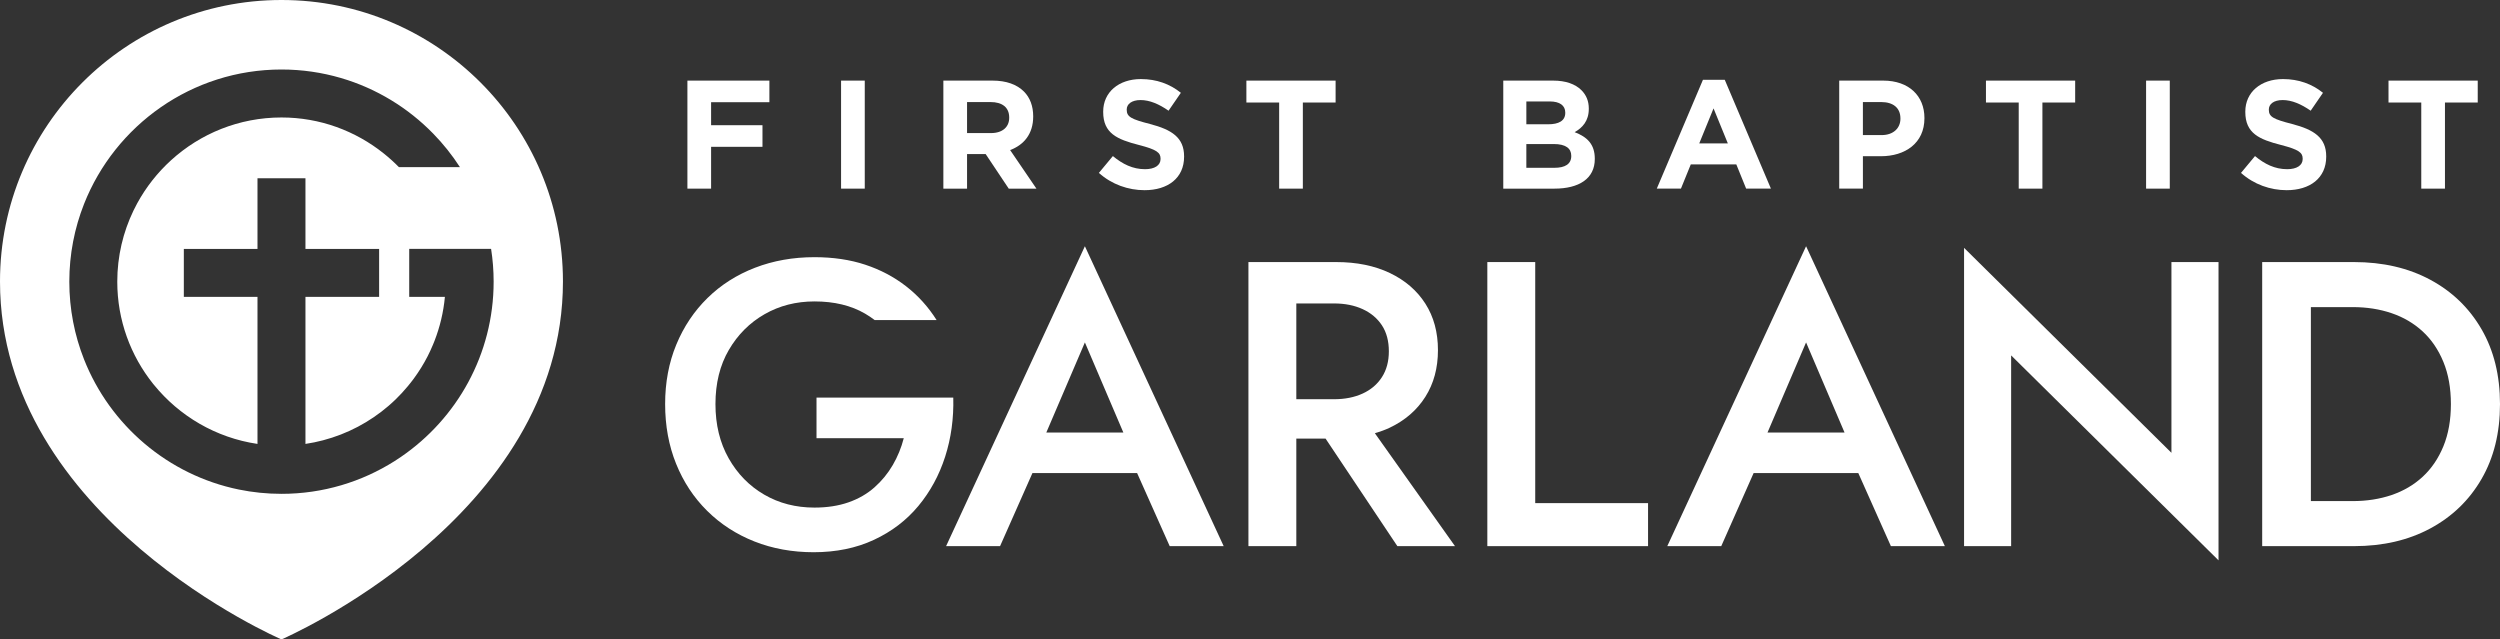 <?xml version="1.0" encoding="UTF-8"?>
<svg id="Layer_2" data-name="Layer 2" xmlns="http://www.w3.org/2000/svg" width="756.617" height="193.516" viewBox="0 0 756.617 193.516">
  <rect x="0" y="0" width="756.617" height="193.516" fill="#333333" stroke="none"/>
  <defs>
    <style>
      .cls-1 {
        fill: #fff;
      }
    </style>
  </defs>
  <g id="Layer_1-2" data-name="Layer 1">
    <g>
      <g>
        <g>
          <path class="cls-1" d="m288.505,120.334h-41.391v12.284h26.407c-.737,2.867-1.843,5.568-3.317,8.107-1.474,2.537-3.317,4.789-5.526,6.754-2.211,1.964-4.833,3.482-7.862,4.545-3.031,1.063-6.47,1.597-10.317,1.597-5.651,0-10.729-1.309-15.23-3.931-4.505-2.62-8.087-6.285-10.747-10.993-2.662-4.706-3.991-10.174-3.991-16.398,0-6.303,1.35-11.769,4.054-16.396,2.701-4.626,6.303-8.23,10.808-10.808,4.503-2.58,9.538-3.868,15.107-3.868,5.975,0,11.072,1.227,15.291,3.683,1.033.602,2.007,1.255,2.93,1.955h18.742c-2.536-4.005-5.625-7.423-9.265-10.246-3.645-2.825-7.759-4.994-12.344-6.509-4.587-1.515-9.704-2.274-15.353-2.274-6.47,0-12.467,1.065-17.993,3.194-5.528,2.131-10.318,5.18-14.372,9.151-4.052,3.973-7.205,8.679-9.457,14.124-2.253,5.447-3.377,11.444-3.377,17.993,0,6.553,1.105,12.57,3.315,18.055,2.213,5.487,5.344,10.236,9.396,14.248,4.054,4.013,8.822,7.106,14.31,9.273,5.484,2.169,11.464,3.256,17.933,3.256,6.796,0,12.876-1.25,18.239-3.748,5.363-2.496,9.845-5.915,13.45-10.254,3.603-4.341,6.303-9.314,8.106-14.924,1.8-5.608,2.62-11.563,2.457-17.872Z"/>
          <path class="cls-1" d="m286.331,165.288h16.336l9.793-22.109h31.685l9.862,22.109h16.336l-42.005-90.767-42.007,90.767h0Zm30.334-34.391l11.673-27.266,11.639,27.266h-23.312Z"/>
          <path class="cls-1" d="m420.638,129.423c4.626-2.211,8.208-5.323,10.746-9.334,2.538-4.011,3.808-8.721,3.808-14.125,0-5.405-1.27-10.091-3.808-14.064-2.537-3.971-6.12-7.062-10.746-9.273-4.627-2.211-10.052-3.315-16.275-3.315h-26.529v85.976h14.493v-32.549h8.853l21.73,32.549h17.441l-24.248-34.172c1.578-.471,3.108-1.011,4.535-1.693l-0.0 0Zm-16.889-8.599h-11.422v-28.986h11.422c3.274,0,6.162.575,8.659,1.721,2.497,1.148,4.441,2.785,5.836,4.912,1.39,2.13,2.088,4.75,2.088,7.861,0,3.029-.698,5.63-2.088,7.799-1.395,2.171-3.338,3.828-5.836,4.974-2.497,1.147-5.385,1.718-8.659,1.718Z"/>
          <polygon class="cls-1" points="464.631 79.312 450.138 79.312 450.138 165.288 498.778 165.288 498.778 152.269 464.631 152.269 464.631 79.312"/>
          <path class="cls-1" d="m504.596,165.288h16.336l9.793-22.109h31.687l9.861,22.109h16.336l-42.005-90.767-42.007,90.767h0Zm30.336-34.391l11.671-27.266,11.639,27.266h-23.31Z"/>
          <polygon class="cls-1" points="657.178 137.037 594.417 75.013 594.417 165.288 608.664 165.288 608.664 107.561 671.429 169.587 671.429 79.312 657.178 79.312 657.178 137.037"/>
          <path class="cls-1" d="m751.029,99.639c-3.727-6.428-8.903-11.422-15.538-14.986-6.633-3.561-14.328-5.341-23.088-5.341h-27.76v85.976h27.76c8.76,0,16.455-1.78,23.088-5.343,6.635-3.561,11.811-8.555,15.538-14.984,3.724-6.426,5.588-13.98,5.588-22.661,0-8.678-1.864-16.231-5.588-22.661v0Zm-11.547,35.436c-1.514,3.683-3.603,6.755-6.261,9.211-2.662,2.457-5.795,4.298-9.396,5.528-3.604,1.227-7.535,1.841-11.792,1.841h-12.652v-58.71h12.652c4.257,0,8.188.614,11.792,1.843,3.601,1.229,6.734,3.071,9.396,5.528,2.659,2.455,4.747,5.526,6.261,9.211,1.516,3.683,2.275,7.942,2.275,12.773,0,4.833-.759,9.088-2.275,12.775v-0Z"/>
        </g>
        <g>
          <polygon class="cls-1" points="215.211 44.433 230.761 44.433 230.761 37.894 215.211 37.894 215.211 30.933 232.854 30.933 232.854 24.396 208.042 24.396 208.042 57.089 215.211 57.089 215.211 44.433"/>
          <rect class="cls-1" x="254.549" y="24.395" width="7.168" height="32.694"/>
          <path class="cls-1" d="m292.676,46.628h5.632l6.983,10.463h8.38l-7.961-11.678c4.142-1.539,6.983-4.856,6.983-10.136v-.091c0-3.083-.978-5.653-2.793-7.473-2.141-2.149-5.354-3.317-9.497-3.317h-14.897v32.695h7.17v-10.463h-0Zm0-15.739h7.122c3.492,0,5.634,1.587,5.634,4.67v.093c0,2.758-2.003,4.624-5.495,4.624h-7.261v-9.387 0Z"/>
          <path class="cls-1" d="m346.537,51.204c-3.724,0-6.795-1.541-9.729-3.969l-4.236,5.092c3.91,3.503,8.892,5.231,13.826,5.231,7.029,0,11.965-3.642,11.965-10.136v-.091c0-5.7-3.724-8.082-10.334-9.809-5.634-1.447-7.031-2.149-7.031-4.297v-.095c0-1.588,1.442-2.849,4.19-2.849,2.746,0,5.587,1.215,8.471,3.224l3.725-5.419c-3.305-2.661-7.356-4.156-12.104-4.156-6.658,0-11.405,3.922-11.405,9.854v.093c0,6.493,4.236,8.314,10.8,9.997,5.446,1.4,6.563,2.334,6.563,4.156v.093c0,1.913-1.768,3.081-4.702,3.081l0-0Z"/>
          <polygon class="cls-1" points="394.301 57.089 394.301 31.028 404.216 31.028 404.216 24.396 377.216 24.396 377.216 31.028 387.133 31.028 387.133 57.089 394.301 57.089"/>
          <path class="cls-1" d="m480.844,32.942v-.093c0-2.242-.744-4.064-2.236-5.558-1.861-1.868-4.795-2.895-8.519-2.895h-15.129v32.694h15.502c7.354,0,12.197-2.99,12.197-8.968v-.093c0-4.39-2.327-6.586-6.098-8.034,2.329-1.307,4.283-3.363,4.283-7.052l0.0 0Zm-18.9-2.241h7.075c3.027,0,4.703,1.214,4.703,3.363v.093c0,2.427-2.002,3.456-5.168,3.456h-6.61v-6.912l0-0Zm13.593,16.532c0,2.431-1.908,3.551-5.075,3.551h-8.519v-7.193h8.286c3.678,0,5.307,1.354,5.307,3.549v.093-0Z"/>
          <path class="cls-1" d="m511.708,49.756h13.78l2.978,7.332h7.497l-13.966-32.928h-6.61l-13.966,32.928h7.309l2.98-7.332Zm6.89-16.955l4.329,10.604h-8.658l4.329-10.604h-0Z"/>
          <path class="cls-1" d="m556.633,24.396v32.693h7.17v-9.809h5.446c7.309,0,13.175-3.922,13.175-11.49v-.091c0-6.68-4.702-11.304-12.476-11.304h-13.314 0Zm18.527,11.442v.093c0,2.804-2.095,4.953-5.678,4.953h-5.68v-9.997h5.539c3.585,0,5.819,1.727,5.819,4.951v0Z"/>
          <polygon class="cls-1" points="618.129 57.089 618.129 31.028 628.042 31.028 628.042 24.396 601.044 24.396 601.044 31.028 610.959 31.028 610.959 57.089 618.129 57.089"/>
          <rect class="cls-1" x="649.508" y="24.395" width="7.168" height="32.694"/>
          <path class="cls-1" d="m692.197,51.204c-3.725,0-6.798-1.541-9.729-3.969l-4.237,5.092c3.91,3.503,8.893,5.231,13.827,5.231,7.027,0,11.963-3.642,11.963-10.136v-.091c0-5.7-3.726-8.082-10.336-9.809-5.631-1.447-7.029-2.149-7.029-4.297v-.095c0-1.588,1.442-2.849,4.188-2.849,2.749,0,5.586,1.215,8.475,3.224l3.722-5.419c-3.303-2.661-7.353-4.156-12.102-4.156-6.656,0-11.405,3.922-11.405,9.854v.093c0,6.493,4.237,8.314,10.798,9.997,5.448,1.4,6.564,2.334,6.564,4.156v.093c0,1.913-1.769,3.081-4.7,3.081l-0-0Z"/>
          <polygon class="cls-1" points="732.791 57.089 739.959 57.089 739.959 31.028 749.876 31.028 749.876 24.396 722.874 24.396 722.874 31.028 732.791 31.028 732.791 57.089"/>
        </g>
      </g>
      <path class="cls-1" d="m85.187,0C38.14,0,0,38.14,0,85.188c0,71.71,85.152,108.314,85.187,108.329h.001c.035-.015,85.181-36.616,85.187-108.322v-.017C170.369,38.134,132.232,0,85.187,0Zm36.167,138.276c-.644.441-1.297.87-1.958,1.288-9.91,6.265-21.643,9.895-34.21,9.895-4.426,0-8.748-.45-12.924-1.307-21.403-4.391-38.957-19.464-46.825-39.383-2.879-7.288-4.461-15.223-4.461-23.522,0-8.298,1.582-16.234,4.461-23.521,9.404-23.805,32.642-40.689,59.75-40.689,6.245,0,12.281.901,17.991,2.572,10.747,3.146,20.329,9.035,27.947,16.851,3.012,3.091,5.722,6.479,8.069,10.122h-18.469c-1.455-1.491-3.01-2.88-4.64-4.181-8.489-6.774-19.218-10.847-30.898-10.847-12.844,0-24.566,4.898-33.395,12.924-4.12,3.746-7.611,8.173-10.292,13.102-.383.704-.749,1.418-1.099,2.143-3.145,6.516-4.908,13.818-4.908,21.524,0,11.686,4.059,22.43,10.839,30.91.081.101.167.197.249.298,7.676,9.45,18.75,16.038,31.347,17.895h0v-44.503h-22.293v-14.517h22.293v-21.385h14.517v21.385h22.293v14.517h-22.293v44.503c1.808-.267,3.58-.64,5.319-1.096,7.409-1.94,14.15-5.542,19.791-10.39.751-.646,1.485-1.311,2.196-2,1.282-1.242,2.49-2.559,3.633-3.932.634-.761,1.25-1.538,1.838-2.336,1.573-2.137,2.982-4.402,4.202-6.78.587-1.145,1.12-2.32,1.618-3.514.154-.368.306-.736.451-1.108,1.636-4.204,2.723-8.681,3.154-13.348h-10.799v-14.517h10.033c0-.001,0-.001-0-.002-.001-.004-.001-.008-.002-.012h14.747c.505,3.237.771,6.553.771,9.931,0,22.003-11.125,41.454-28.044,53.029v-0Z"/>
    </g>
  </g>
</svg>